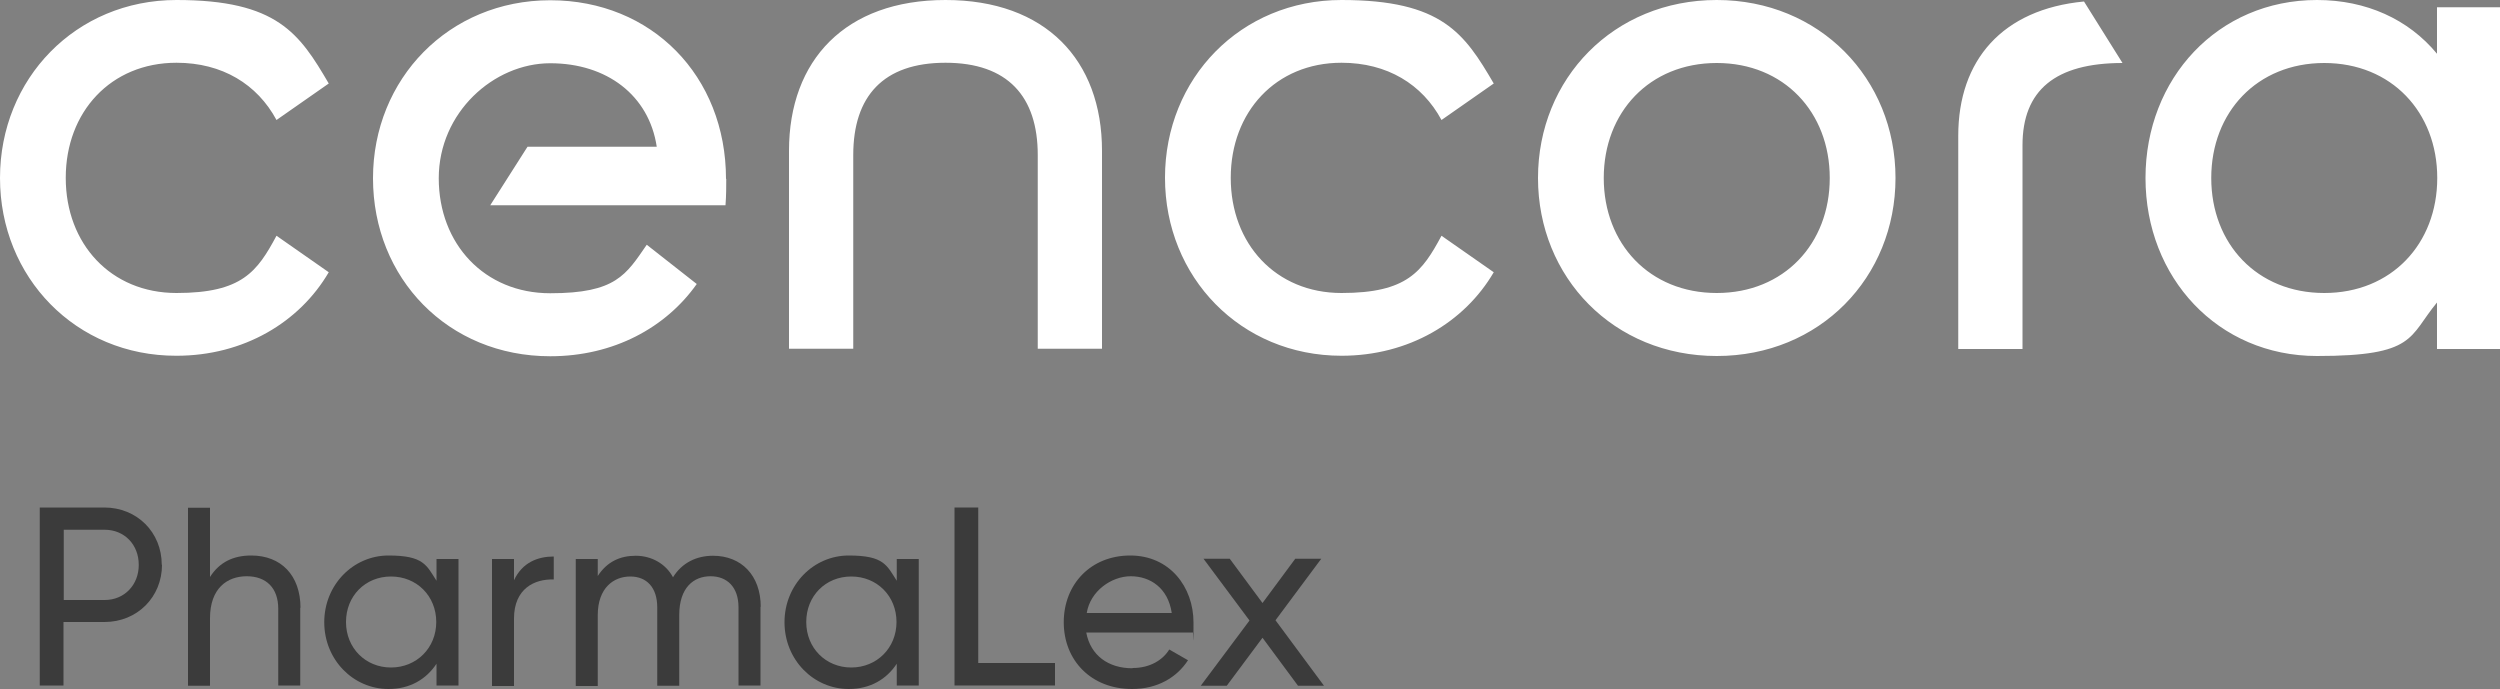 <?xml version="1.0" encoding="UTF-8"?>
<svg xmlns="http://www.w3.org/2000/svg" version="1.1" viewBox="0 0 1000 275.6">
  <rect x="0" y="0" width="1000" height="275.6" fill="#808080" stroke="none"/>
  <defs>
    <style>
      .cls-1 {
        fill: #3b3b3b;
      }

      .cls-2 {
        fill: #fff;
      }
    </style>
  </defs>
  <!-- Generator: Adobe Illustrator 28.7.7, SVG Export Plug-In . SVG Version: 1.2.0 Build 194)  -->
  <g>
    <g id="Cencora">
      <path class="cls-2" d="M974.8,2.9v18.6C963.4,7.7,946.5,0,926.8,0,887.1,0,858.2,31.4,858.2,71.2s28.9,71.2,68.6,71.2,36.6-7.7,48-21.4v18.6h25.2V2.9h-25.2ZM929.7,117.2c-26.9,0-45.2-19.7-45.2-46s18.3-46,45.2-46,45.2,19.7,45.2,46-18.3,46-45.2,46ZM833.6.6l15.4,24.6c-26.9,0-40,10.9-40,32.9v81.5h-25.7V54.3c0-30.3,17.7-50.6,50.3-53.7h0ZM686.7,0c-41.2,0-71.5,31.4-71.5,71.2s30.3,71.2,71.5,71.2,71.5-31.4,71.5-71.2S727.8,0,686.7,0ZM686.7,117.2c-26.9,0-45.2-19.7-45.2-46s18.3-46,45.2-46,45.2,19.7,45.2,46-18.3,46-45.2,46ZM492.3,71.2c0,26.3,18,46,44.3,46s32.3-8.6,40-22.9l20.9,14.6c-11.7,20-34,33.4-60.9,33.4-40.3,0-70.6-31.4-70.6-71.2S496.3,0,536.6,0s49.2,13.4,60.9,33.4l-20.9,14.6c-7.7-14.3-21.7-22.9-40-22.9-26.3,0-44.3,19.7-44.3,46ZM440.8,60.3v79.2h-25.7V62c0-23.4-12-36.9-36.9-36.9s-36.9,13.4-36.9,36.9v77.5h-25.7V60.3c0-36.3,22.6-60.3,62.6-60.3s62.6,24,62.6,60.3h0ZM290.5,71.5c0,3.1,0,6.6-.3,10.6h-94.1l14.9-23.4h51.7c-3.1-20.6-20-33.4-42.6-33.4s-44.6,19.7-44.6,46,18.3,46,44.6,46,30.3-7.4,38.6-19.4l20,15.7c-12.3,17.4-33.2,28.9-58.6,28.9-40.9,0-70.9-31.2-70.9-71.2,0-39.7,30.3-71.2,70.9-71.2s70.3,30.3,70.3,71.5h0ZM26.3,71.2c0,26.3,18,46,44.3,46s32.3-8.6,40-22.9l20.9,14.6c-11.7,20-34,33.4-60.9,33.4C30.3,142.4,0,110.9,0,71.2S30.3,0,70.6,0s49.2,13.4,60.9,33.4l-20.9,14.6c-7.7-14.3-21.7-22.9-40-22.9-26.3,0-44.3,19.7-44.3,46h0Z"/>
      <g>
        <path class="cls-1" d="M64.8,225.9c0,12.9-9.9,22.9-23,22.9h-16.4v25.4h-9.5v-71.2h25.8c13.1,0,23,9.9,23,22.9h0ZM55.5,225.9c0-8.1-5.8-14-13.6-14h-16.4v28.1h16.4c7.8,0,13.6-6,13.6-14h0Z"/>
        <path class="cls-1" d="M120.1,243v31.2h-8.8v-30.7c0-8.3-4.8-13-12.6-13s-14.7,4.8-14.7,16.8v27h-8.8v-71.2h8.8v27.7c3.8-6,9.4-8.6,16.5-8.6,11.9,0,19.7,7.9,19.7,21h0Z"/>
        <path class="cls-1" d="M183.4,223.4v50.8h-8.8v-8.7c-4.1,6.2-10.6,10.1-19.2,10.1-14.1,0-25.7-11.7-25.7-26.7s11.6-26.7,25.7-26.7,15.2,3.9,19.2,10.1v-8.7h8.8ZM174.5,248.8c0-10.4-7.8-18.2-18.1-18.2s-18,7.8-18,18.2,7.8,18.2,18,18.2,18.1-7.8,18.1-18.2h0Z"/>
        <path class="cls-1" d="M221.5,222.5v9.3c-7.6-.3-15.9,3.6-15.9,15.6v27h-8.8v-50.8h8.8v8.5c3.3-7.1,9.5-9.5,15.9-9.5h0Z"/>
        <path class="cls-1" d="M304.2,242.6v31.6h-8.8v-31.3c0-8-4.5-12.4-11.2-12.4s-12.5,4.5-12.5,15.5v28.3h-8.8v-31.3c0-8-4.2-12.4-10.8-12.4s-13,4.5-13,15.5v28.3h-8.8v-50.8h8.8v6.8c3.7-5.7,8.9-8.1,15.2-8.1s12,3.2,14.9,8.6c3.6-5.8,9.4-8.6,16-8.6,11.3,0,19.1,7.8,19.1,20.5h0Z"/>
        <path class="cls-1" d="M367.5,223.4v50.8h-8.8v-8.7c-4.1,6.2-10.6,10.1-19.2,10.1-14.1,0-25.7-11.7-25.7-26.7s11.6-26.7,25.7-26.7,15.2,3.9,19.2,10.1v-8.7h8.8ZM358.6,248.8c0-10.4-7.8-18.2-18.1-18.2s-18,7.8-18,18.2,7.8,18.2,18,18.2,18.1-7.8,18.1-18.2h0Z"/>
        <path class="cls-1" d="M422,265.3v8.9h-40.2v-71.2h9.5v62.2h30.7Z"/>
        <path class="cls-1" d="M453.1,267.2c7,0,12.1-3.3,14.6-7.4l7.5,4.3c-4.5,6.9-12.2,11.5-22.4,11.5-16.4,0-27.3-11.5-27.3-26.7s10.8-26.7,26.6-26.7,25.3,12.6,25.3,26.8-.1,2.6-.3,4h-42.6c1.7,9.2,8.9,14.3,18.4,14.3h0ZM434.7,245.2h34c-1.5-10.1-8.7-14.7-16.4-14.7s-16.2,5.9-17.6,14.7Z"/>
        <path class="cls-1" d="M519.2,274.3l-14.2-19.2-14.3,19.2h-10.4l19.5-26.1-18.4-24.7h10.5l13.1,17.7,13.1-17.7h10.4l-18.3,24.6,19.4,26.2h-10.4,0Z"/>
      </g>
    </g>
  </g>
</svg>